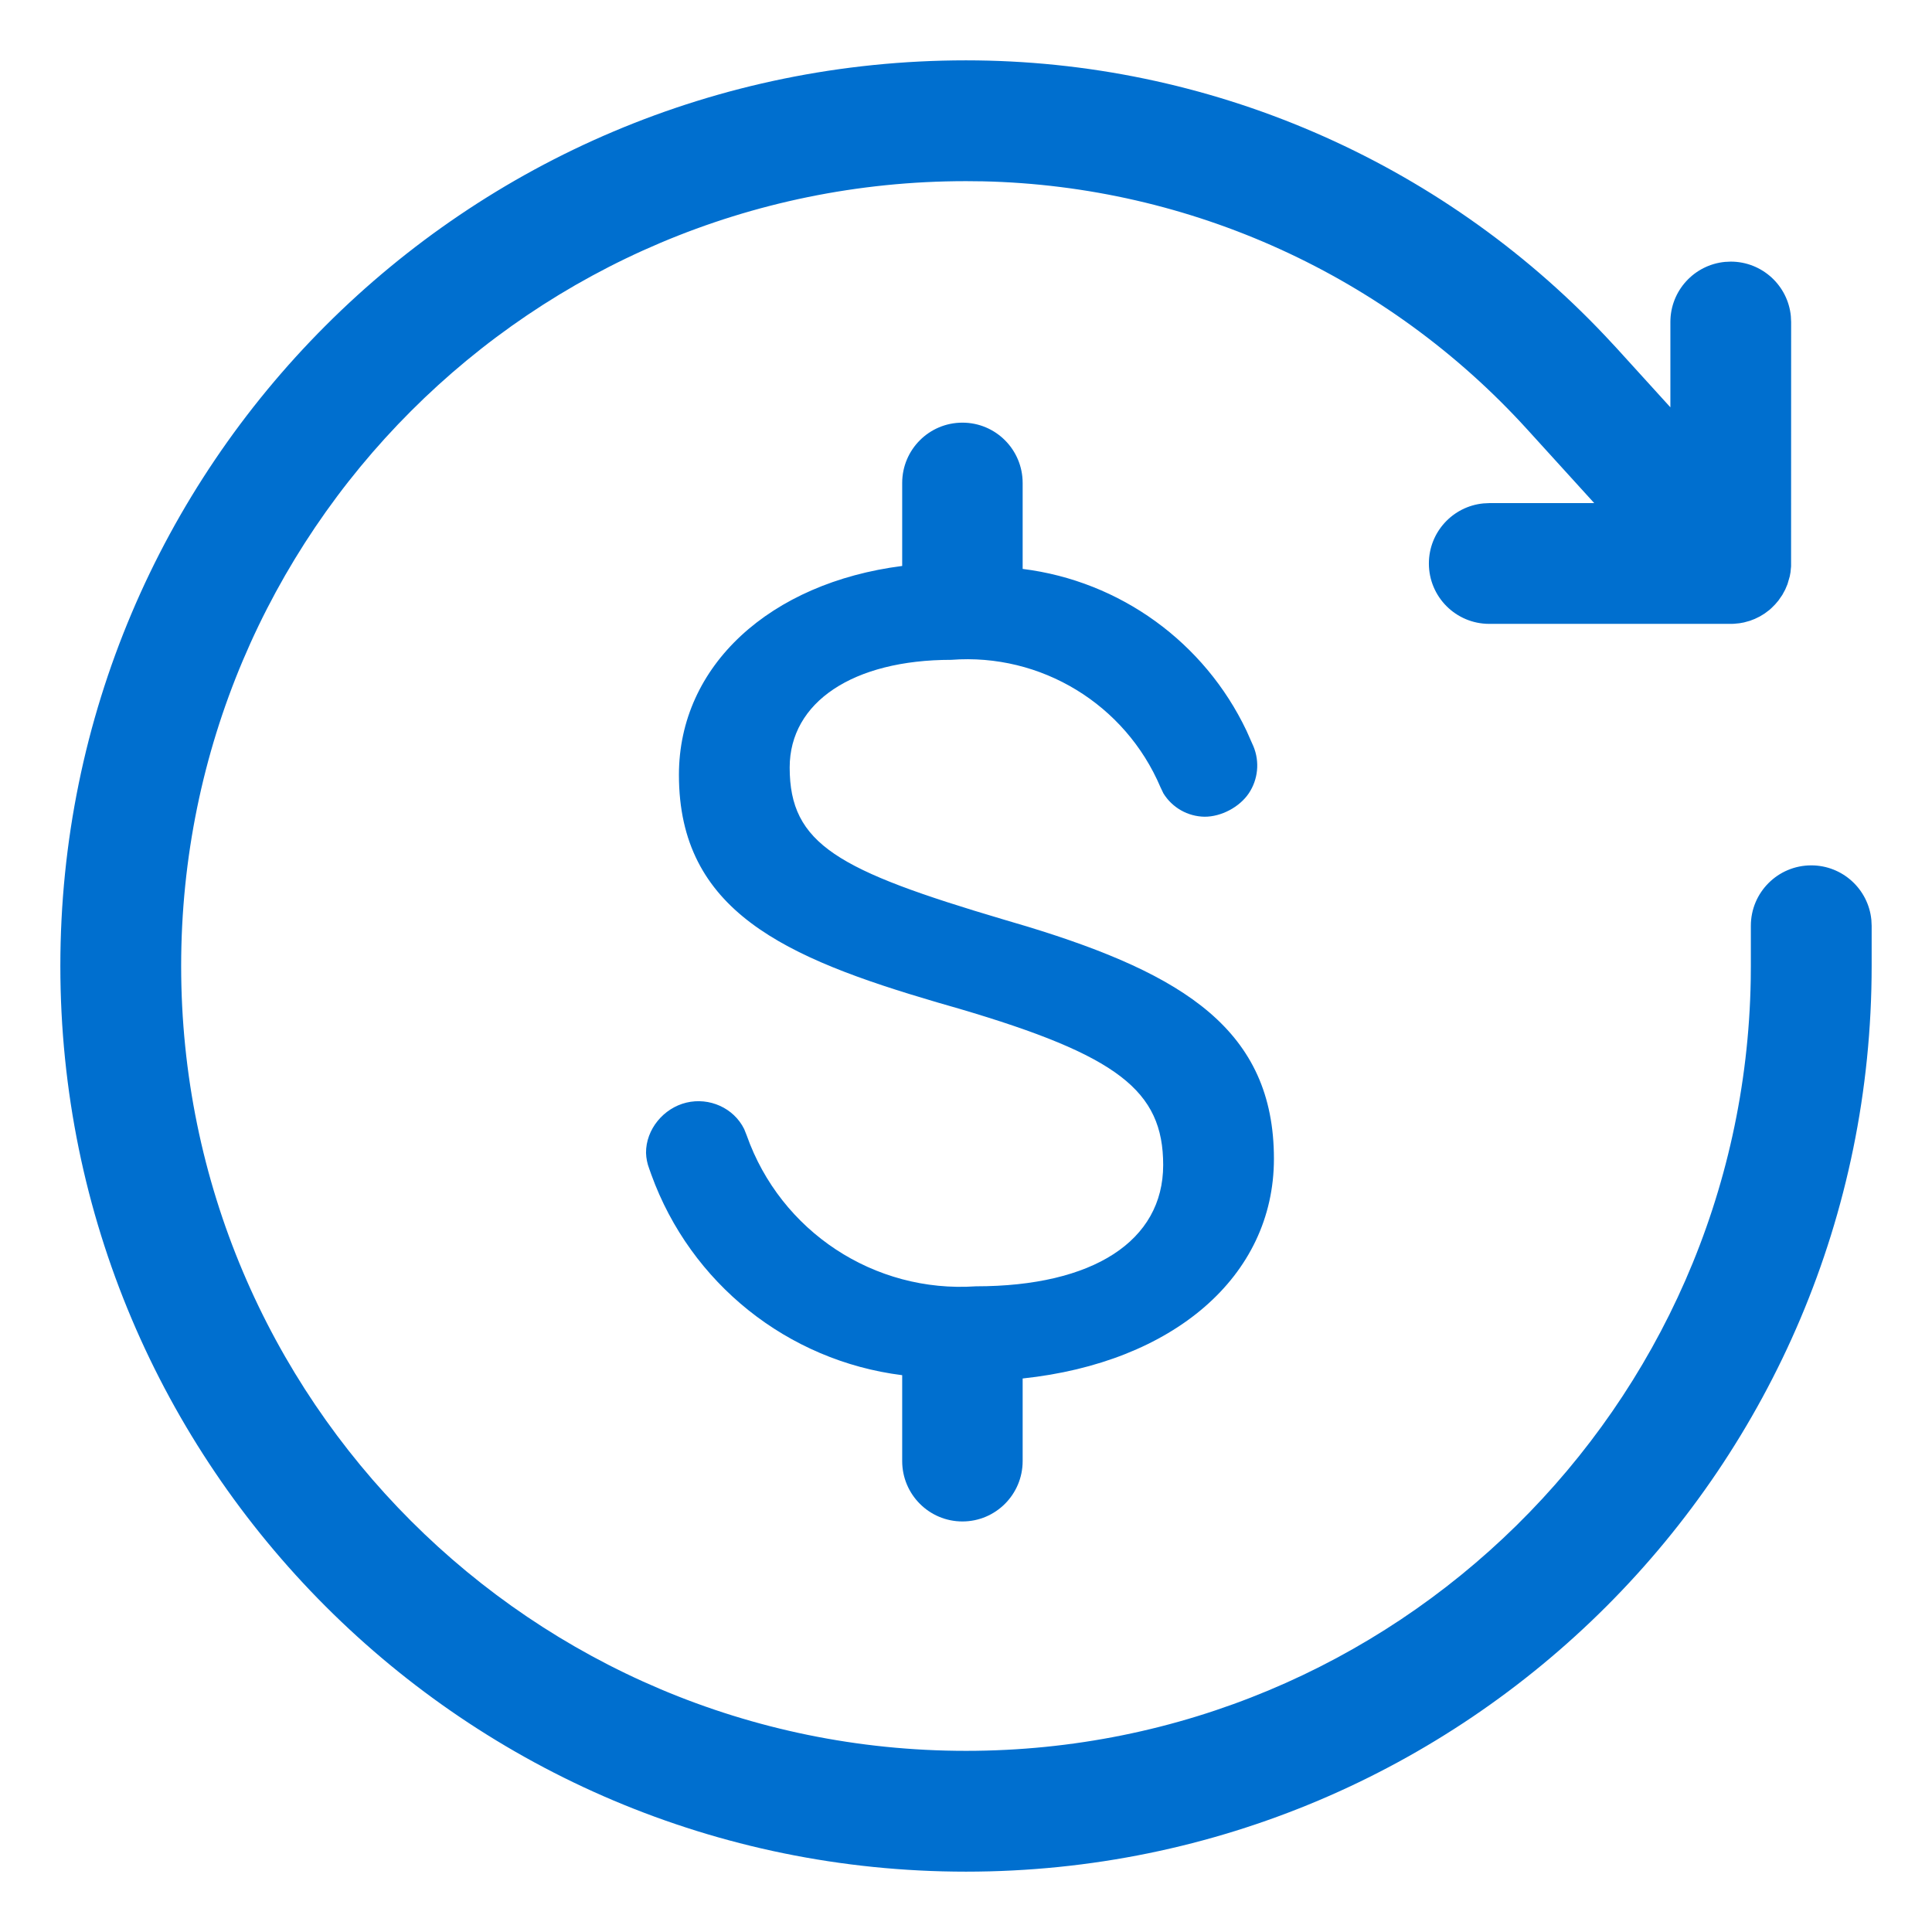 <svg width="34" height="34" viewBox="0 0 34 34" fill="none" xmlns="http://www.w3.org/2000/svg">
<g id="asset/icon/Cashback">
<path id="Shape" fill-rule="evenodd" clip-rule="evenodd" d="M28.243 5.905C25.323 2.817 21.258 1.062 17 1.062C8.198 1.062 1.062 8.198 1.062 17C1.062 25.802 8.198 32.938 17 32.938C25.802 32.938 32.938 25.802 32.938 17V16.292L32.933 16.189C32.881 15.65 32.427 15.229 31.875 15.229C31.288 15.229 30.812 15.705 30.812 16.292V17L30.81 17.243C30.681 24.759 24.547 30.812 17 30.812C9.372 30.812 3.188 24.628 3.188 17C3.188 9.372 9.372 3.188 17 3.188L17.297 3.191C20.949 3.272 24.414 4.847 26.877 7.557L28.056 8.854H26.208L26.106 8.859C25.567 8.911 25.146 9.364 25.146 9.917C25.146 10.504 25.622 10.979 26.208 10.979H30.458L30.51 10.978L30.613 10.968L30.69 10.954L30.795 10.925L30.881 10.892L30.971 10.848L31.057 10.795L31.137 10.735L31.175 10.701L31.238 10.638L31.297 10.569L31.366 10.469L31.417 10.375L31.457 10.28L31.497 10.142L31.51 10.071L31.52 9.967L31.521 5.667L31.516 5.564C31.465 5.026 31.011 4.604 30.458 4.604L30.356 4.609C29.817 4.661 29.396 5.114 29.396 5.667V7.168L28.45 6.127L28.243 5.905ZM17.997 8.5C17.997 7.913 17.523 7.438 16.937 7.438C16.351 7.438 15.877 7.913 15.877 8.5V9.96C13.556 10.256 11.948 11.709 11.948 13.636C11.948 16.035 13.813 16.854 16.496 17.641L16.884 17.753C19.666 18.574 20.47 19.19 20.47 20.502C20.47 21.839 19.238 22.637 17.174 22.637C15.386 22.759 13.737 21.672 13.14 19.979L13.096 19.869C12.912 19.497 12.483 19.308 12.08 19.404C11.678 19.5 11.366 19.875 11.369 20.289C11.372 20.384 11.391 20.478 11.425 20.567L11.462 20.671C12.155 22.585 13.86 23.948 15.877 24.201V25.712C15.877 26.299 16.351 26.775 16.937 26.775C17.523 26.775 17.997 26.299 17.997 25.712V24.259C20.64 23.979 22.419 22.469 22.419 20.392C22.419 18.133 20.836 17.148 18.083 16.307L17.661 16.182C14.745 15.317 13.897 14.86 13.897 13.507C13.897 12.356 15.013 11.612 16.74 11.612C18.32 11.491 19.801 12.393 20.422 13.853L20.474 13.962C20.63 14.214 20.903 14.369 21.199 14.373C21.492 14.374 21.813 14.204 21.977 13.961C22.14 13.717 22.171 13.408 22.059 13.136L21.937 12.861C21.197 11.304 19.714 10.226 17.997 10.012V8.5Z" fill="#006FCF"/>
</g>
</svg>
